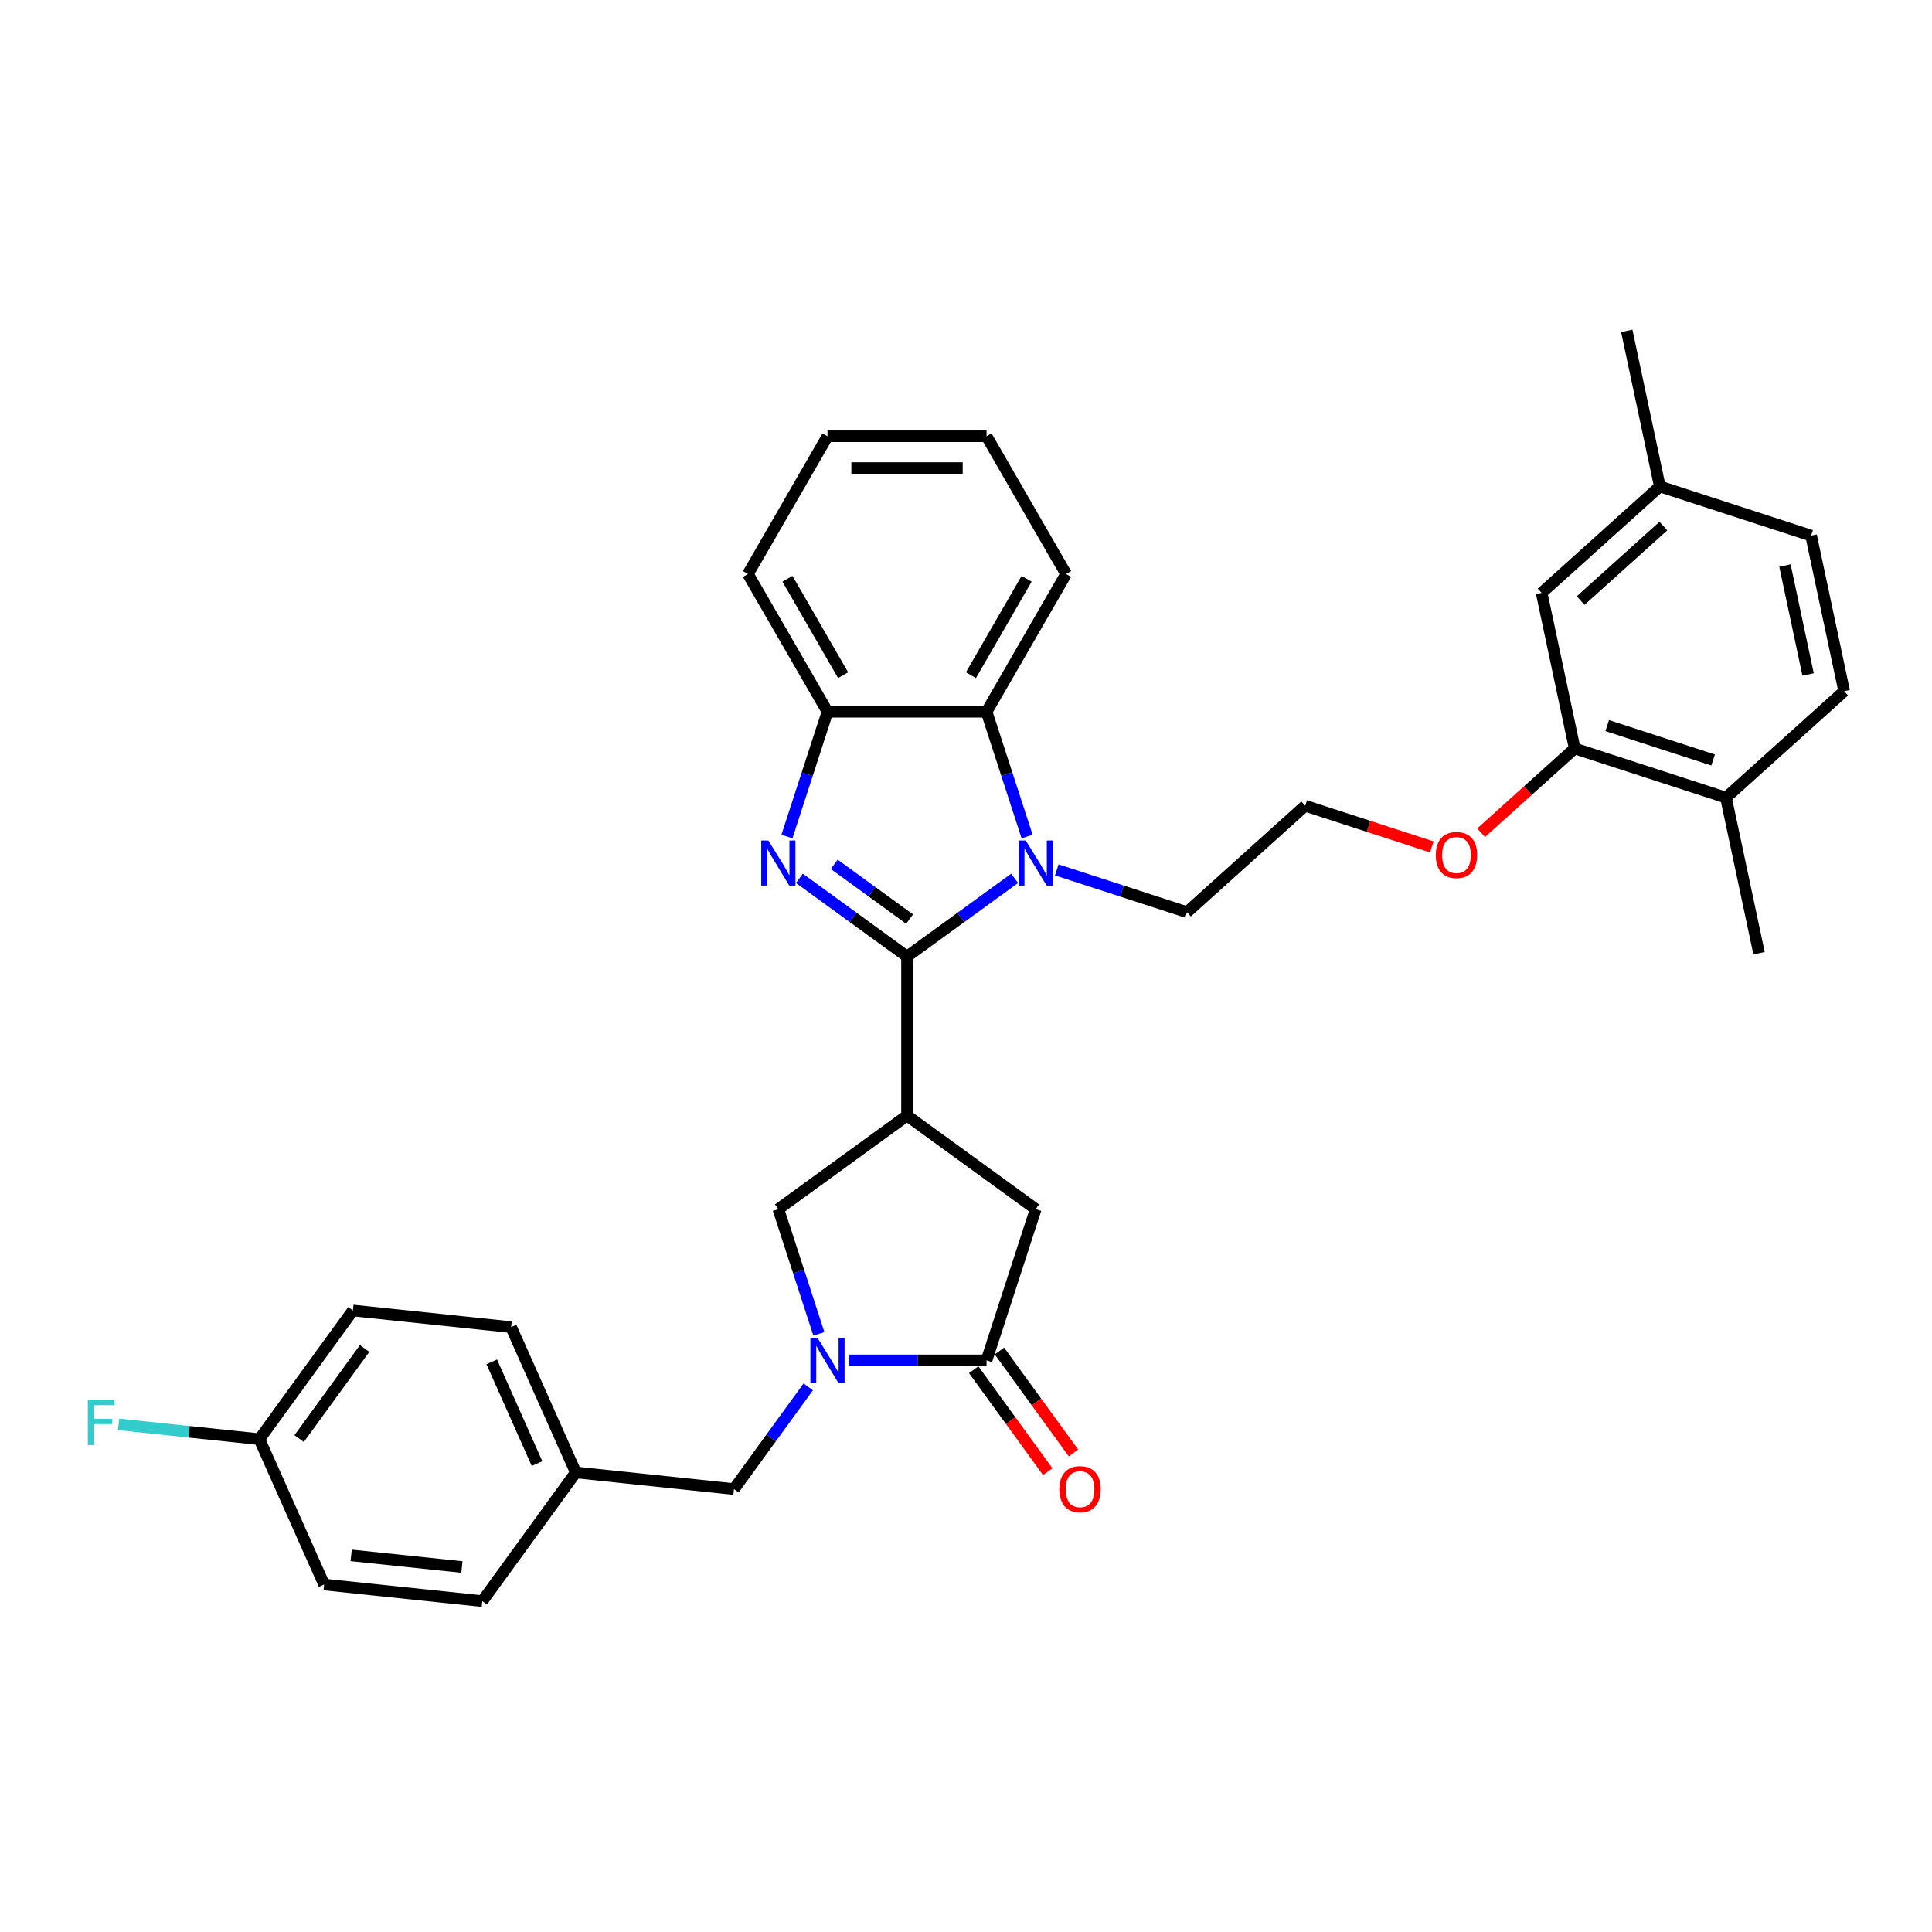 <?xml version='1.0' encoding='iso-8859-1'?>
<svg version='1.1' baseProfile='full'
              xmlns='http://www.w3.org/2000/svg'
                      xmlns:rdkit='http://www.rdkit.org/xml'
                      xmlns:xlink='http://www.w3.org/1999/xlink'
                  xml:space='preserve'
width='1000px' height='1000px' viewBox='0 0 1000 1000'>
<!-- END OF HEADER -->
<rect style='opacity:1.0;fill:#FFFFFF;stroke:none' width='1000' height='1000' x='0' y='0'> </rect>
<path class='bond-0' d='M 469.473,495.105 L 441.619,474.868' style='fill:none;fill-rule:evenodd;stroke:#000000;stroke-width:6px;stroke-linecap:butt;stroke-linejoin:miter;stroke-opacity:1' />
<path class='bond-0' d='M 441.619,474.868 L 413.766,454.631' style='fill:none;fill-rule:evenodd;stroke:#0000FF;stroke-width:6px;stroke-linecap:butt;stroke-linejoin:miter;stroke-opacity:1' />
<path class='bond-0' d='M 470.796,475.712 L 451.298,461.546' style='fill:none;fill-rule:evenodd;stroke:#000000;stroke-width:6px;stroke-linecap:butt;stroke-linejoin:miter;stroke-opacity:1' />
<path class='bond-0' d='M 451.298,461.546 L 431.801,447.38' style='fill:none;fill-rule:evenodd;stroke:#0000FF;stroke-width:6px;stroke-linecap:butt;stroke-linejoin:miter;stroke-opacity:1' />
<path class='bond-1' d='M 469.473,495.105 L 497.327,474.868' style='fill:none;fill-rule:evenodd;stroke:#000000;stroke-width:6px;stroke-linecap:butt;stroke-linejoin:miter;stroke-opacity:1' />
<path class='bond-1' d='M 497.327,474.868 L 525.181,454.631' style='fill:none;fill-rule:evenodd;stroke:#0000FF;stroke-width:6px;stroke-linecap:butt;stroke-linejoin:miter;stroke-opacity:1' />
<path class='bond-2' d='M 469.473,495.105 L 469.473,577.438' style='fill:none;fill-rule:evenodd;stroke:#000000;stroke-width:6px;stroke-linecap:butt;stroke-linejoin:miter;stroke-opacity:1' />
<path class='bond-6' d='M 407.322,432.994 L 417.814,400.701' style='fill:none;fill-rule:evenodd;stroke:#0000FF;stroke-width:6px;stroke-linecap:butt;stroke-linejoin:miter;stroke-opacity:1' />
<path class='bond-6' d='M 417.814,400.701 L 428.307,368.408' style='fill:none;fill-rule:evenodd;stroke:#000000;stroke-width:6px;stroke-linecap:butt;stroke-linejoin:miter;stroke-opacity:1' />
<path class='bond-5' d='M 531.625,432.994 L 521.132,400.701' style='fill:none;fill-rule:evenodd;stroke:#0000FF;stroke-width:6px;stroke-linecap:butt;stroke-linejoin:miter;stroke-opacity:1' />
<path class='bond-5' d='M 521.132,400.701 L 510.639,368.408' style='fill:none;fill-rule:evenodd;stroke:#000000;stroke-width:6px;stroke-linecap:butt;stroke-linejoin:miter;stroke-opacity:1' />
<path class='bond-15' d='M 546.982,450.253 L 580.684,461.203' style='fill:none;fill-rule:evenodd;stroke:#0000FF;stroke-width:6px;stroke-linecap:butt;stroke-linejoin:miter;stroke-opacity:1' />
<path class='bond-15' d='M 580.684,461.203 L 614.385,472.153' style='fill:none;fill-rule:evenodd;stroke:#000000;stroke-width:6px;stroke-linecap:butt;stroke-linejoin:miter;stroke-opacity:1' />
<path class='bond-7' d='M 469.473,577.438 L 402.865,625.831' style='fill:none;fill-rule:evenodd;stroke:#000000;stroke-width:6px;stroke-linecap:butt;stroke-linejoin:miter;stroke-opacity:1' />
<path class='bond-8' d='M 469.473,577.438 L 536.082,625.831' style='fill:none;fill-rule:evenodd;stroke:#000000;stroke-width:6px;stroke-linecap:butt;stroke-linejoin:miter;stroke-opacity:1' />
<path class='bond-3' d='M 423.85,690.418 L 413.357,658.125' style='fill:none;fill-rule:evenodd;stroke:#0000FF;stroke-width:6px;stroke-linecap:butt;stroke-linejoin:miter;stroke-opacity:1' />
<path class='bond-3' d='M 413.357,658.125 L 402.865,625.831' style='fill:none;fill-rule:evenodd;stroke:#000000;stroke-width:6px;stroke-linecap:butt;stroke-linejoin:miter;stroke-opacity:1' />
<path class='bond-9' d='M 418.341,717.851 L 399.127,744.297' style='fill:none;fill-rule:evenodd;stroke:#0000FF;stroke-width:6px;stroke-linecap:butt;stroke-linejoin:miter;stroke-opacity:1' />
<path class='bond-9' d='M 399.127,744.297 L 379.913,770.743' style='fill:none;fill-rule:evenodd;stroke:#000000;stroke-width:6px;stroke-linecap:butt;stroke-linejoin:miter;stroke-opacity:1' />
<path class='bond-34' d='M 439.208,704.134 L 474.924,704.134' style='fill:none;fill-rule:evenodd;stroke:#0000FF;stroke-width:6px;stroke-linecap:butt;stroke-linejoin:miter;stroke-opacity:1' />
<path class='bond-34' d='M 474.924,704.134 L 510.639,704.134' style='fill:none;fill-rule:evenodd;stroke:#000000;stroke-width:6px;stroke-linecap:butt;stroke-linejoin:miter;stroke-opacity:1' />
<path class='bond-4' d='M 510.639,704.134 L 536.082,625.831' style='fill:none;fill-rule:evenodd;stroke:#000000;stroke-width:6px;stroke-linecap:butt;stroke-linejoin:miter;stroke-opacity:1' />
<path class='bond-11' d='M 503.979,708.974 L 523.145,735.354' style='fill:none;fill-rule:evenodd;stroke:#000000;stroke-width:6px;stroke-linecap:butt;stroke-linejoin:miter;stroke-opacity:1' />
<path class='bond-11' d='M 523.145,735.354 L 542.311,761.734' style='fill:none;fill-rule:evenodd;stroke:#FF0000;stroke-width:6px;stroke-linecap:butt;stroke-linejoin:miter;stroke-opacity:1' />
<path class='bond-11' d='M 517.3,699.295 L 536.467,725.675' style='fill:none;fill-rule:evenodd;stroke:#000000;stroke-width:6px;stroke-linecap:butt;stroke-linejoin:miter;stroke-opacity:1' />
<path class='bond-11' d='M 536.467,725.675 L 555.633,752.055' style='fill:none;fill-rule:evenodd;stroke:#FF0000;stroke-width:6px;stroke-linecap:butt;stroke-linejoin:miter;stroke-opacity:1' />
<path class='bond-27' d='M 510.639,368.408 L 551.806,297.106' style='fill:none;fill-rule:evenodd;stroke:#000000;stroke-width:6px;stroke-linecap:butt;stroke-linejoin:miter;stroke-opacity:1' />
<path class='bond-27' d='M 502.554,349.48 L 531.37,299.568' style='fill:none;fill-rule:evenodd;stroke:#000000;stroke-width:6px;stroke-linecap:butt;stroke-linejoin:miter;stroke-opacity:1' />
<path class='bond-33' d='M 510.639,368.408 L 428.307,368.408' style='fill:none;fill-rule:evenodd;stroke:#000000;stroke-width:6px;stroke-linecap:butt;stroke-linejoin:miter;stroke-opacity:1' />
<path class='bond-28' d='M 428.307,368.408 L 387.141,297.106' style='fill:none;fill-rule:evenodd;stroke:#000000;stroke-width:6px;stroke-linecap:butt;stroke-linejoin:miter;stroke-opacity:1' />
<path class='bond-28' d='M 436.392,349.48 L 407.576,299.568' style='fill:none;fill-rule:evenodd;stroke:#000000;stroke-width:6px;stroke-linecap:butt;stroke-linejoin:miter;stroke-opacity:1' />
<path class='bond-16' d='M 379.913,770.743 L 298.032,762.137' style='fill:none;fill-rule:evenodd;stroke:#000000;stroke-width:6px;stroke-linecap:butt;stroke-linejoin:miter;stroke-opacity:1' />
<path class='bond-10' d='M 815.058,387.413 L 790.846,409.213' style='fill:none;fill-rule:evenodd;stroke:#000000;stroke-width:6px;stroke-linecap:butt;stroke-linejoin:miter;stroke-opacity:1' />
<path class='bond-10' d='M 790.846,409.213 L 766.634,431.014' style='fill:none;fill-rule:evenodd;stroke:#FF0000;stroke-width:6px;stroke-linecap:butt;stroke-linejoin:miter;stroke-opacity:1' />
<path class='bond-12' d='M 815.058,387.413 L 893.36,412.855' style='fill:none;fill-rule:evenodd;stroke:#000000;stroke-width:6px;stroke-linecap:butt;stroke-linejoin:miter;stroke-opacity:1' />
<path class='bond-12' d='M 831.891,375.569 L 886.703,393.378' style='fill:none;fill-rule:evenodd;stroke:#000000;stroke-width:6px;stroke-linecap:butt;stroke-linejoin:miter;stroke-opacity:1' />
<path class='bond-13' d='M 815.058,387.413 L 797.94,306.88' style='fill:none;fill-rule:evenodd;stroke:#000000;stroke-width:6px;stroke-linecap:butt;stroke-linejoin:miter;stroke-opacity:1' />
<path class='bond-14' d='M 893.36,412.855 L 954.545,357.764' style='fill:none;fill-rule:evenodd;stroke:#000000;stroke-width:6px;stroke-linecap:butt;stroke-linejoin:miter;stroke-opacity:1' />
<path class='bond-29' d='M 893.36,412.855 L 910.478,493.388' style='fill:none;fill-rule:evenodd;stroke:#000000;stroke-width:6px;stroke-linecap:butt;stroke-linejoin:miter;stroke-opacity:1' />
<path class='bond-17' d='M 797.94,306.88 L 859.125,251.788' style='fill:none;fill-rule:evenodd;stroke:#000000;stroke-width:6px;stroke-linecap:butt;stroke-linejoin:miter;stroke-opacity:1' />
<path class='bond-17' d='M 818.136,310.853 L 860.965,272.289' style='fill:none;fill-rule:evenodd;stroke:#000000;stroke-width:6px;stroke-linecap:butt;stroke-linejoin:miter;stroke-opacity:1' />
<path class='bond-37' d='M 954.545,357.764 L 937.428,277.23' style='fill:none;fill-rule:evenodd;stroke:#000000;stroke-width:6px;stroke-linecap:butt;stroke-linejoin:miter;stroke-opacity:1' />
<path class='bond-37' d='M 935.871,349.107 L 923.889,292.734' style='fill:none;fill-rule:evenodd;stroke:#000000;stroke-width:6px;stroke-linecap:butt;stroke-linejoin:miter;stroke-opacity:1' />
<path class='bond-26' d='M 614.385,472.153 L 675.57,417.062' style='fill:none;fill-rule:evenodd;stroke:#000000;stroke-width:6px;stroke-linecap:butt;stroke-linejoin:miter;stroke-opacity:1' />
<path class='bond-22' d='M 298.032,762.137 L 249.638,828.745' style='fill:none;fill-rule:evenodd;stroke:#000000;stroke-width:6px;stroke-linecap:butt;stroke-linejoin:miter;stroke-opacity:1' />
<path class='bond-23' d='M 298.032,762.137 L 264.544,686.922' style='fill:none;fill-rule:evenodd;stroke:#000000;stroke-width:6px;stroke-linecap:butt;stroke-linejoin:miter;stroke-opacity:1' />
<path class='bond-23' d='M 277.965,757.552 L 254.524,704.902' style='fill:none;fill-rule:evenodd;stroke:#000000;stroke-width:6px;stroke-linecap:butt;stroke-linejoin:miter;stroke-opacity:1' />
<path class='bond-20' d='M 859.125,251.788 L 937.428,277.23' style='fill:none;fill-rule:evenodd;stroke:#000000;stroke-width:6px;stroke-linecap:butt;stroke-linejoin:miter;stroke-opacity:1' />
<path class='bond-30' d='M 859.125,251.788 L 842.007,171.255' style='fill:none;fill-rule:evenodd;stroke:#000000;stroke-width:6px;stroke-linecap:butt;stroke-linejoin:miter;stroke-opacity:1' />
<path class='bond-18' d='M 134.268,744.924 L 182.662,678.316' style='fill:none;fill-rule:evenodd;stroke:#000000;stroke-width:6px;stroke-linecap:butt;stroke-linejoin:miter;stroke-opacity:1' />
<path class='bond-18' d='M 154.849,744.612 L 188.725,697.986' style='fill:none;fill-rule:evenodd;stroke:#000000;stroke-width:6px;stroke-linecap:butt;stroke-linejoin:miter;stroke-opacity:1' />
<path class='bond-21' d='M 134.268,744.924 L 97.823,741.094' style='fill:none;fill-rule:evenodd;stroke:#000000;stroke-width:6px;stroke-linecap:butt;stroke-linejoin:miter;stroke-opacity:1' />
<path class='bond-21' d='M 97.823,741.094 L 61.378,737.263' style='fill:none;fill-rule:evenodd;stroke:#33CCCC;stroke-width:6px;stroke-linecap:butt;stroke-linejoin:miter;stroke-opacity:1' />
<path class='bond-36' d='M 134.268,744.924 L 167.756,820.139' style='fill:none;fill-rule:evenodd;stroke:#000000;stroke-width:6px;stroke-linecap:butt;stroke-linejoin:miter;stroke-opacity:1' />
<path class='bond-19' d='M 741.111,438.358 L 708.34,427.71' style='fill:none;fill-rule:evenodd;stroke:#FF0000;stroke-width:6px;stroke-linecap:butt;stroke-linejoin:miter;stroke-opacity:1' />
<path class='bond-19' d='M 708.34,427.71 L 675.57,417.062' style='fill:none;fill-rule:evenodd;stroke:#000000;stroke-width:6px;stroke-linecap:butt;stroke-linejoin:miter;stroke-opacity:1' />
<path class='bond-25' d='M 249.638,828.745 L 167.756,820.139' style='fill:none;fill-rule:evenodd;stroke:#000000;stroke-width:6px;stroke-linecap:butt;stroke-linejoin:miter;stroke-opacity:1' />
<path class='bond-25' d='M 239.077,811.078 L 181.76,805.054' style='fill:none;fill-rule:evenodd;stroke:#000000;stroke-width:6px;stroke-linecap:butt;stroke-linejoin:miter;stroke-opacity:1' />
<path class='bond-24' d='M 264.544,686.922 L 182.662,678.316' style='fill:none;fill-rule:evenodd;stroke:#000000;stroke-width:6px;stroke-linecap:butt;stroke-linejoin:miter;stroke-opacity:1' />
<path class='bond-31' d='M 551.806,297.106 L 510.639,225.804' style='fill:none;fill-rule:evenodd;stroke:#000000;stroke-width:6px;stroke-linecap:butt;stroke-linejoin:miter;stroke-opacity:1' />
<path class='bond-32' d='M 387.141,297.106 L 428.307,225.804' style='fill:none;fill-rule:evenodd;stroke:#000000;stroke-width:6px;stroke-linecap:butt;stroke-linejoin:miter;stroke-opacity:1' />
<path class='bond-35' d='M 510.639,225.804 L 428.307,225.804' style='fill:none;fill-rule:evenodd;stroke:#000000;stroke-width:6px;stroke-linecap:butt;stroke-linejoin:miter;stroke-opacity:1' />
<path class='bond-35' d='M 498.29,242.271 L 440.657,242.271' style='fill:none;fill-rule:evenodd;stroke:#000000;stroke-width:6px;stroke-linecap:butt;stroke-linejoin:miter;stroke-opacity:1' />
<path  class='atom-1' d='M 397.711 435.053
L 405.351 447.403
Q 406.109 448.621, 407.327 450.828
Q 408.546 453.034, 408.612 453.166
L 408.612 435.053
L 411.707 435.053
L 411.707 458.369
L 408.513 458.369
L 400.312 444.867
Q 399.357 443.286, 398.336 441.475
Q 397.348 439.663, 397.052 439.104
L 397.052 458.369
L 394.022 458.369
L 394.022 435.053
L 397.711 435.053
' fill='#0000FF'/>
<path  class='atom-2' d='M 530.928 435.053
L 538.568 447.403
Q 539.326 448.621, 540.544 450.828
Q 541.763 453.034, 541.828 453.166
L 541.828 435.053
L 544.924 435.053
L 544.924 458.369
L 541.73 458.369
L 533.529 444.867
Q 532.574 443.286, 531.553 441.475
Q 530.565 439.663, 530.269 439.104
L 530.269 458.369
L 527.239 458.369
L 527.239 435.053
L 530.928 435.053
' fill='#0000FF'/>
<path  class='atom-4' d='M 423.153 692.476
L 430.793 704.826
Q 431.551 706.044, 432.769 708.251
Q 433.988 710.457, 434.054 710.589
L 434.054 692.476
L 437.149 692.476
L 437.149 715.793
L 433.955 715.793
L 425.755 702.29
Q 424.8 700.709, 423.779 698.898
Q 422.791 697.087, 422.494 696.527
L 422.494 715.793
L 419.464 715.793
L 419.464 692.476
L 423.153 692.476
' fill='#0000FF'/>
<path  class='atom-12' d='M 548.33 770.809
Q 548.33 765.21, 551.097 762.081
Q 553.863 758.953, 559.033 758.953
Q 564.204 758.953, 566.97 762.081
Q 569.737 765.21, 569.737 770.809
Q 569.737 776.473, 566.937 779.701
Q 564.138 782.895, 559.033 782.895
Q 553.896 782.895, 551.097 779.701
Q 548.33 776.506, 548.33 770.809
M 559.033 780.26
Q 562.59 780.26, 564.5 777.889
Q 566.443 775.485, 566.443 770.809
Q 566.443 766.231, 564.5 763.926
Q 562.59 761.587, 559.033 761.587
Q 555.477 761.587, 553.534 763.893
Q 551.623 766.198, 551.623 770.809
Q 551.623 775.518, 553.534 777.889
Q 555.477 780.26, 559.033 780.26
' fill='#FF0000'/>
<path  class='atom-20' d='M 743.169 442.57
Q 743.169 436.971, 745.936 433.843
Q 748.702 430.714, 753.873 430.714
Q 759.043 430.714, 761.809 433.843
Q 764.576 436.971, 764.576 442.57
Q 764.576 448.235, 761.776 451.462
Q 758.977 454.656, 753.873 454.656
Q 748.735 454.656, 745.936 451.462
Q 743.169 448.267, 743.169 442.57
M 753.873 452.022
Q 757.429 452.022, 759.339 449.651
Q 761.282 447.247, 761.282 442.57
Q 761.282 437.992, 759.339 435.687
Q 757.429 433.349, 753.873 433.349
Q 750.316 433.349, 748.373 435.654
Q 746.463 437.959, 746.463 442.57
Q 746.463 447.279, 748.373 449.651
Q 750.316 452.022, 753.873 452.022
' fill='#FF0000'/>
<path  class='atom-22' d='M 45.455 724.66
L 59.319 724.66
L 59.319 727.328
L 48.583 727.328
L 48.583 734.408
L 58.134 734.408
L 58.134 737.109
L 48.583 737.109
L 48.583 747.977
L 45.455 747.977
L 45.455 724.66
' fill='#33CCCC'/>
</svg>
